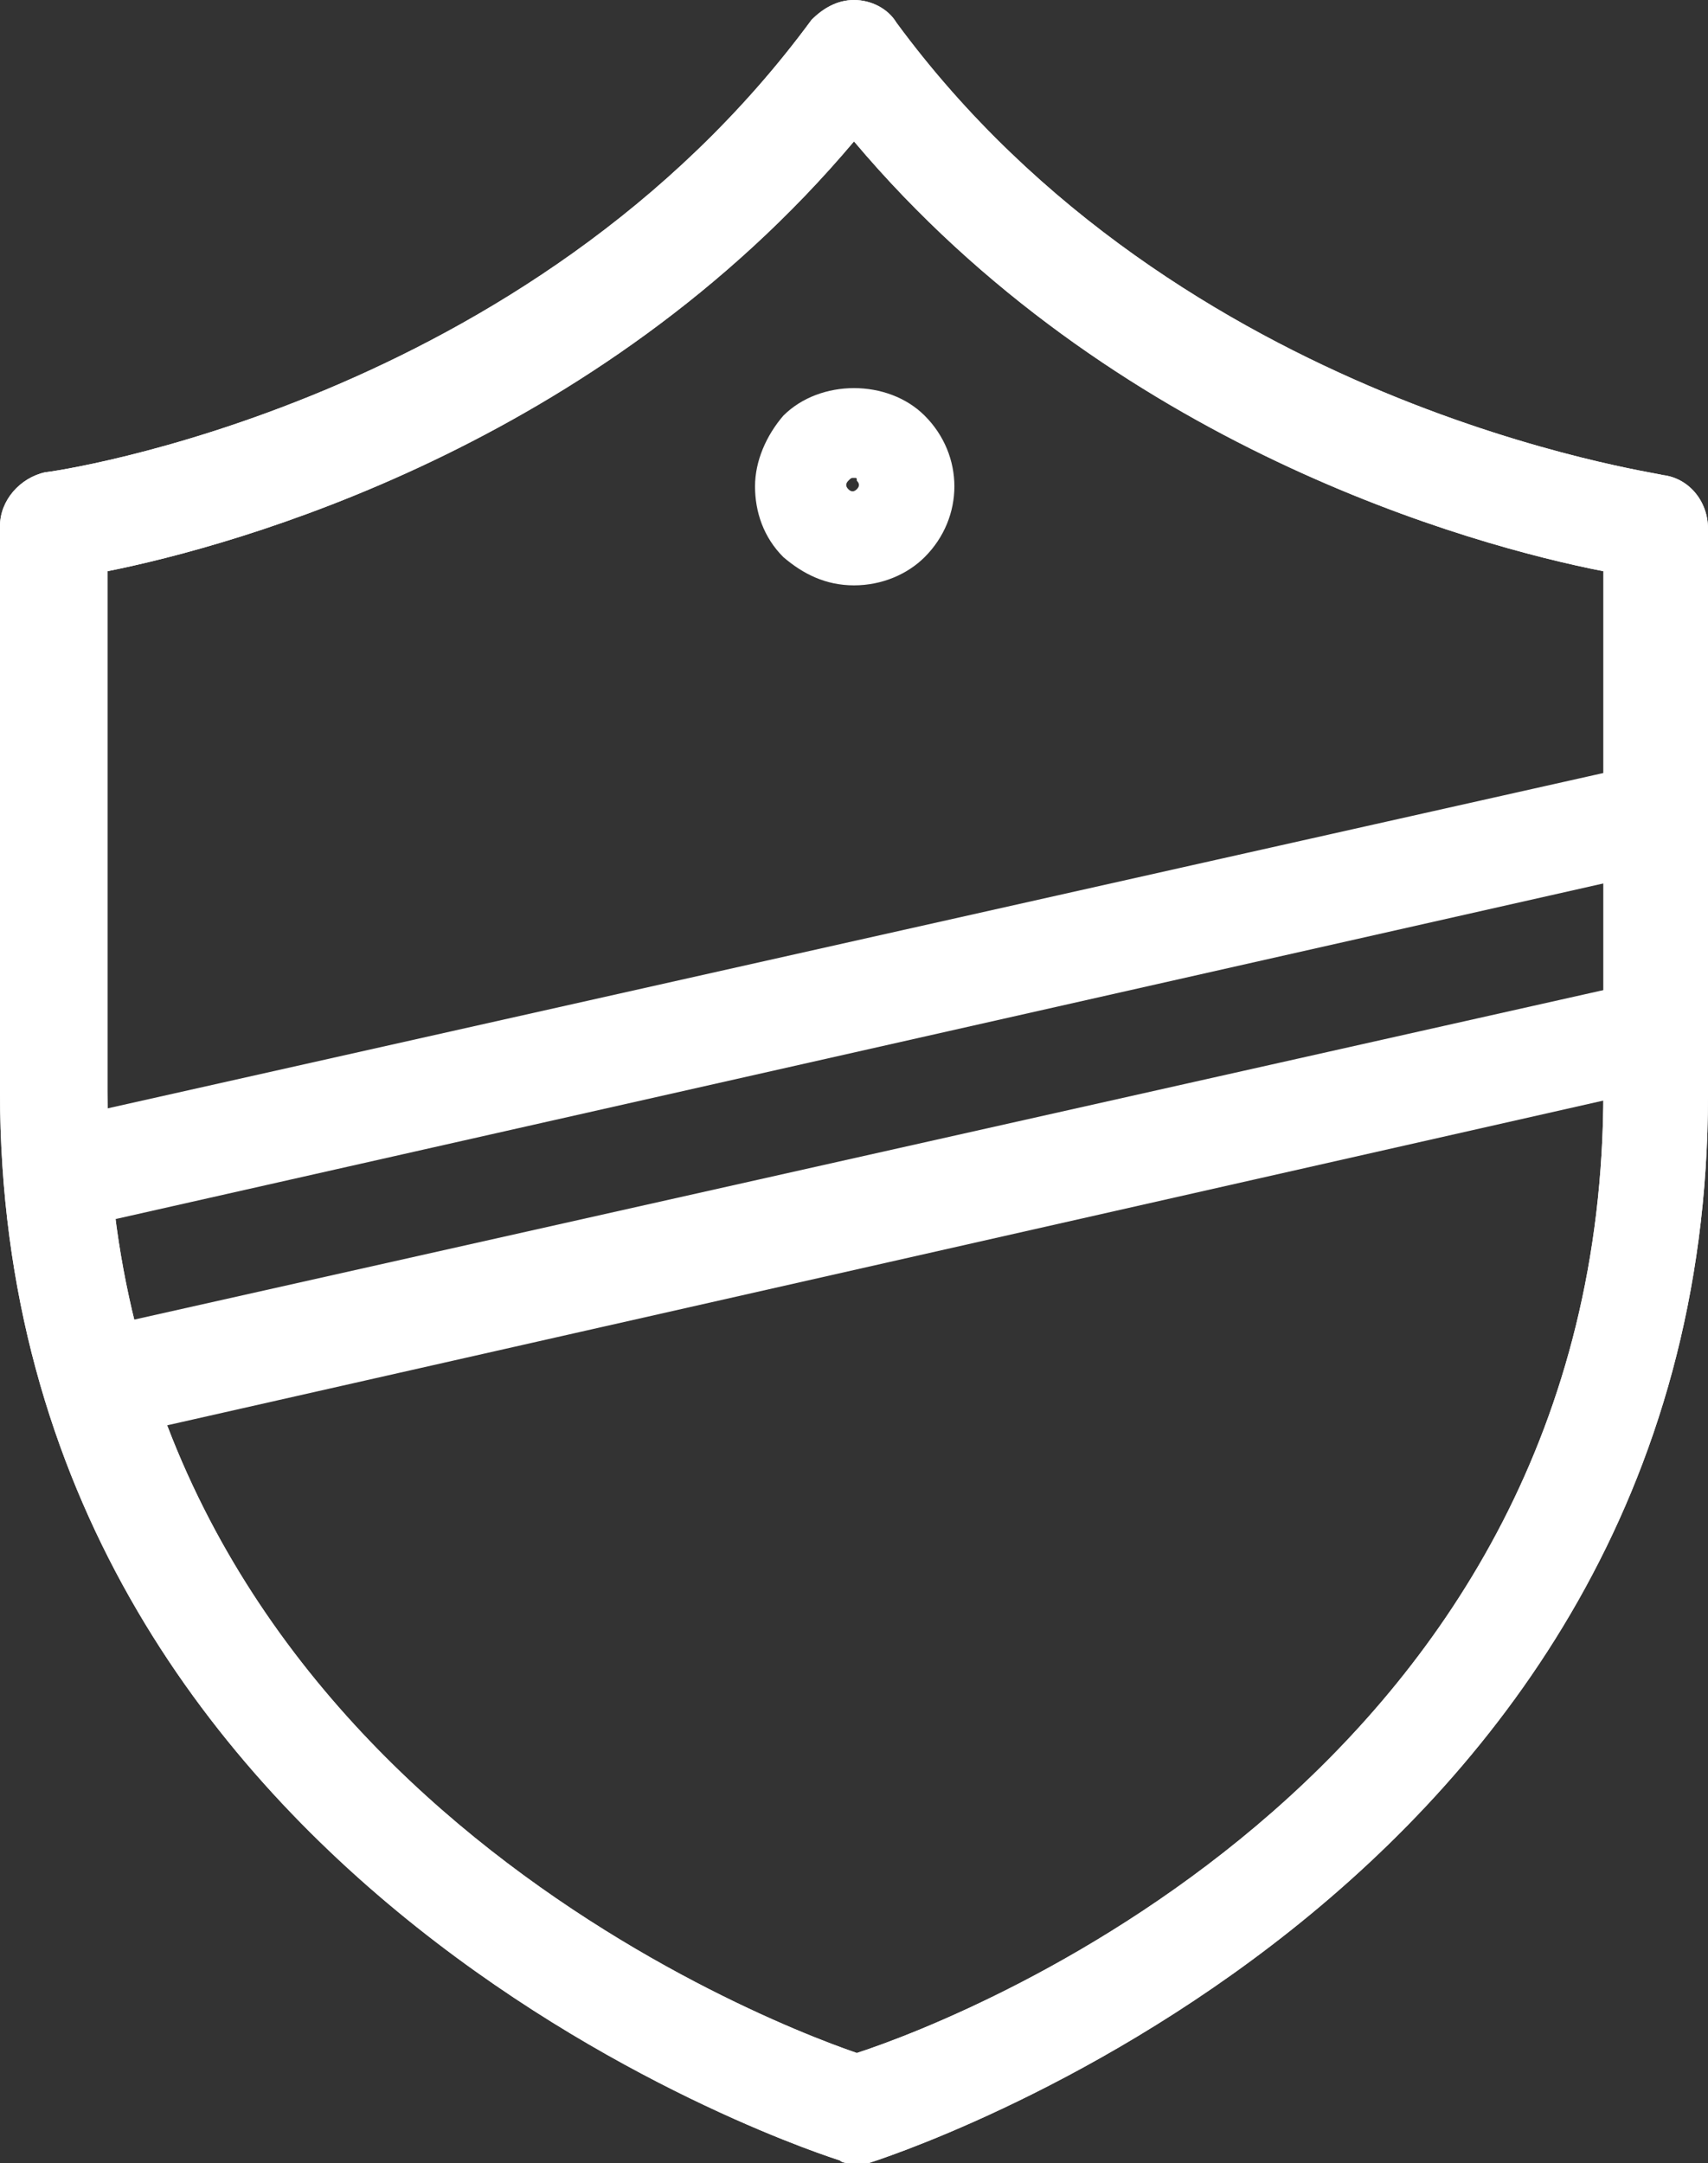 <?xml version="1.0" encoding="utf-8"?>
<!-- Generator: Adobe Illustrator 19.2.1, SVG Export Plug-In . SVG Version: 6.00 Build 0)  -->
<svg version="1.1" id="レイヤー_1" xmlns="http://www.w3.org/2000/svg" xmlns:xlink="http://www.w3.org/1999/xlink" x="0px"
	 y="0px" viewBox="0 0 60.4 76.5" style="enable-background:new 0 0 60.4 76.5;" xml:space="preserve">
<rect x="0" y="0" width="60.4" height="76.5" fill="#333333" stroke="none"/>
<style type="text/css">
	.st0{fill:#463131;}
	.st1{fill:#C54A48;}
	.st2{fill:#FFFFFF;}
</style>
<g>
	<path class="st2" d="M30.2,76.5c-0.2,0-0.4,0-0.5-0.1C29.4,76.3,0,67.1,0,38.6v-20c0-0.9,0.7-1.7,1.6-1.9c0.2,0,17.1-2.4,27.1-16
		C29.1,0.3,29.6,0,30.2,0l0,0c0.6,0,1.2,0.3,1.5,0.8c10,13.6,26.9,15.9,27.1,16c0.9,0.1,1.6,0.9,1.6,1.9v20
		c0,28.5-29.4,37.7-29.7,37.8C30.6,76.5,30.4,76.5,30.2,76.5z M3.8,20.2v18.4c0,23.7,22.7,32.7,26.5,34c4-1.3,26.4-10.1,26.4-34
		V20.2C52.1,19.3,39.3,15.8,30.2,5C21.1,15.8,8.3,19.3,3.8,20.2z"/>
	<path class="st2" d="M30.2,76.5c-0.2,0-0.4,0-0.5-0.1C29.4,76.3,0,67.1,0,38.6v-20c0-0.9,0.7-1.7,1.6-1.9c0.2,0,17.1-2.4,27.1-16
		C29.1,0.3,29.6,0,30.2,0l0,0c0.6,0,1.2,0.3,1.5,0.8c10,13.6,26.9,15.9,27.1,16c0.9,0.1,1.6,0.9,1.6,1.9v20
		c0,28.5-29.4,37.7-29.7,37.8C30.6,76.5,30.4,76.5,30.2,76.5z M3.8,20.2v18.4c0,23.7,22.7,32.7,26.5,34c4-1.3,26.4-10.1,26.4-34
		V20.2C52.1,19.3,39.3,15.8,30.2,5C21.1,15.8,8.3,19.3,3.8,20.2z"/>
	<path class="st2" d="M2.4,43.4c-0.9,0-1.6-0.6-1.8-1.5c-0.2-1,0.4-2,1.4-2.3l56.2-12.6c1-0.2,2,0.4,2.3,1.4c0.2,1-0.4,2-1.4,2.3
		L2.8,43.4C2.7,43.4,2.5,43.4,2.4,43.4z"/>
	<path class="st2" d="M4.1,50.7c-0.9,0-1.6-0.6-1.8-1.5c-0.2-1,0.4-2,1.4-2.3l54.4-12.2c1-0.2,2,0.4,2.3,1.4c0.2,1-0.4,2-1.4,2.3
		L4.6,50.7C4.4,50.7,4.3,50.7,4.1,50.7z"/>
	<path class="st2" d="M30.2,20.7c-1,0-1.8-0.4-2.5-1c-0.7-0.7-1-1.6-1-2.5c0-0.9,0.4-1.8,1-2.5c1.3-1.3,3.7-1.3,5,0
		c1.4,1.4,1.4,3.6,0,5C32.1,20.3,31.2,20.7,30.2,20.7z M30.2,16.9c-0.1,0-0.1,0-0.2,0.1c-0.1,0.1-0.1,0.2,0,0.3
		c0.1,0.1,0.2,0.1,0.3,0c0.1-0.1,0.1-0.2,0-0.3C30.3,16.9,30.3,16.9,30.2,16.9z"/>
</g>
</svg>
